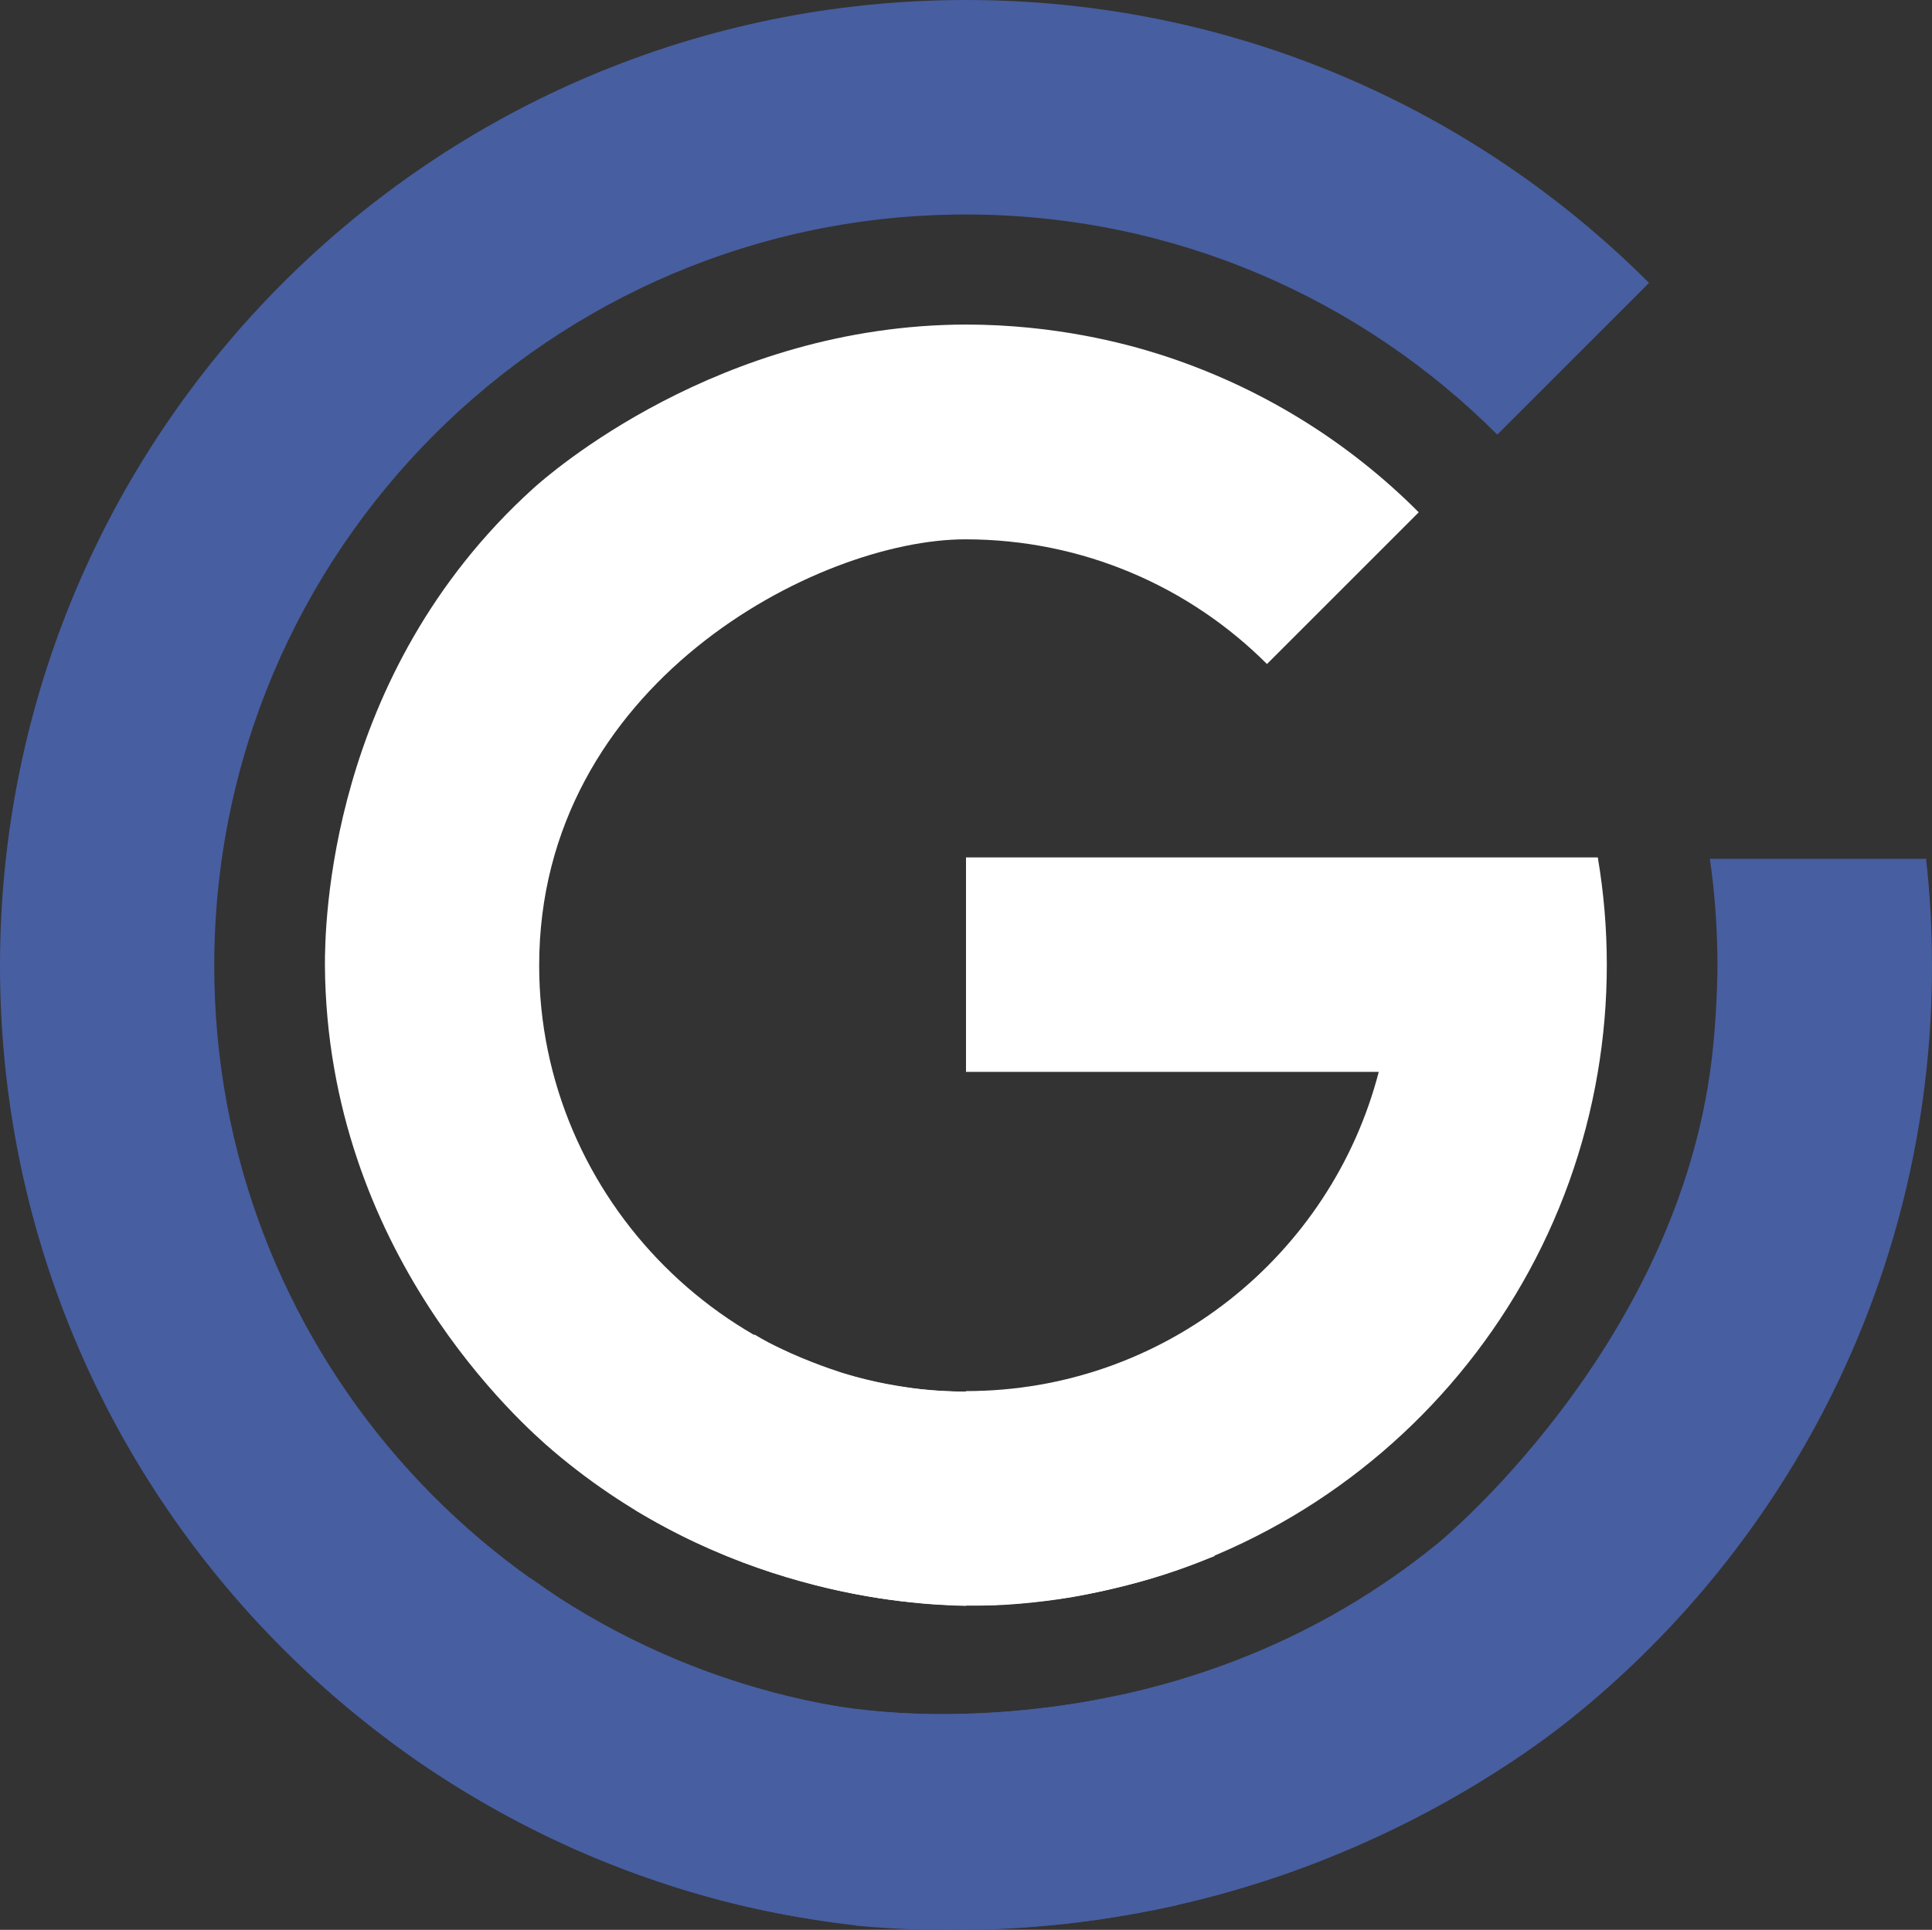 <?xml version="1.0" encoding="UTF-8"?>
<svg id="Layer_1" xmlns="http://www.w3.org/2000/svg" viewBox="0 0 68.62 68.56">
  <rect x="0" y="0" width="68.62" height="68.56" fill="#333333" stroke="none"/>
  <defs>
    <style>
      .cls-1 {
        fill: #fff;
      }

      .cls-2 {
        fill: #475ea0;
      }
    </style>
  </defs>
  <g>
    <path class="cls-1" d="M34.31,49.43v7.62c-2.01-.04-8.7-.43-14.67-5.51-1.08-.92-8.03-7.04-8.1-17.25,0-1.33.08-10.3,7.39-16.93.54-.49,6.58-5.81,15.37-5.83,3.17,0,5.67.67,6.92,1.07,3.5,1.12,6.64,3.06,9.17,5.6l-5.39,5.39c-2.74-2.74-6.53-4.43-10.71-4.43-5.25,0-15.14,5.15-15.14,15.14,0,8.3,6.83,15.14,15.14,15.14Z"/>
    <path class="cls-1" d="M57.07,34.28c0,1.3-.11,2.57-.32,3.81-1.81,10.76-11.17,18.95-22.44,18.95v-7.62c7.05,0,12.97-4.82,14.66-11.34h-14.66v-7.62h22.44c.21,1.24.32,2.51.32,3.81Z"/>
  </g>
  <g>
    <path class="cls-2" d="M30.38,60.72v7.68C13.28,66.45,0,51.94,0,34.31,0,15.36,15.36,0,34.31,0c9.48,0,18.05,3.84,24.26,10.05l-5.39,5.39c-4.83-4.83-11.5-7.82-18.88-7.82-14.74,0-26.69,11.95-26.69,26.69,0,13.41,9.88,24.5,22.76,26.41Z"/>
    <path class="cls-2" d="M30.38,68.4c0-2.56,0-5.12,0-7.68,1.86.22,12,1.22,20.72-5.92,0,0,8.2-6.71,9.63-16.67.27-1.88.27-3.81.27-3.81,0-1.29-.09-2.57-.27-3.81h7.68c.14,1.25.21,2.52.21,3.81,0,1.29-.07,2.56-.21,3.81-1.02,9.22-5.7,17.35-12.55,22.88-1.06.85-4.66,3.62-10.15,5.55-6.45,2.26-12.11,2.15-15.33,1.85Z"/>
  </g>
  <path class="cls-2" d="M18.82,56.05l-5.07,5.73c.58.44,1.34.98,2.26,1.56,1.76,1.11,3.35,1.89,4.55,2.42,3.12,1.36,5.73,1.95,6.81,2.16.99.2,3.37.63,6.44.64.35,0,2.19,0,4.39-.26,1.55-.19,2.81-.45,3.19-.53.18-.04.33-.07.43-.09l-2.13-7.44c-.75.16-1.74.34-2.91.47-2.22.25-3.89.19-4.29.17-1.72-.07-3-.3-3.33-.36-1.37-.25-2.38-.57-2.97-.76-.74-.24-1.61-.51-2.69-1.02-1.02-.48-2.21-.97-2.79-1.37"/>
  <path class="cls-1" d="M28.08,48.07c1.03.46,1.93.73,1.93.73,1.02.31,1.94.46,2.69.55.47.05,1.23.11,2.16.08,1.24-.04,2.24-.23,2.87-.38,1.07-.25,1.99-.58,2.72-.91l2.69,7.14s-.12.05-.2.08c0,0-.61.25-1.23.46-1.8.62-3.69.93-3.69.93-1.35.22-2.4.27-2.7.28-.37.01-1.55.05-3.08-.12-.57-.06-1.99-.23-3.77-.73-1.57-.43-2.74-.93-3.31-1.18-1.04-.46-1.91-.94-2.61-1.36l4.25-6.23c.13.08.3.18.51.29.35.18.62.3.77.37Z"/>
</svg>